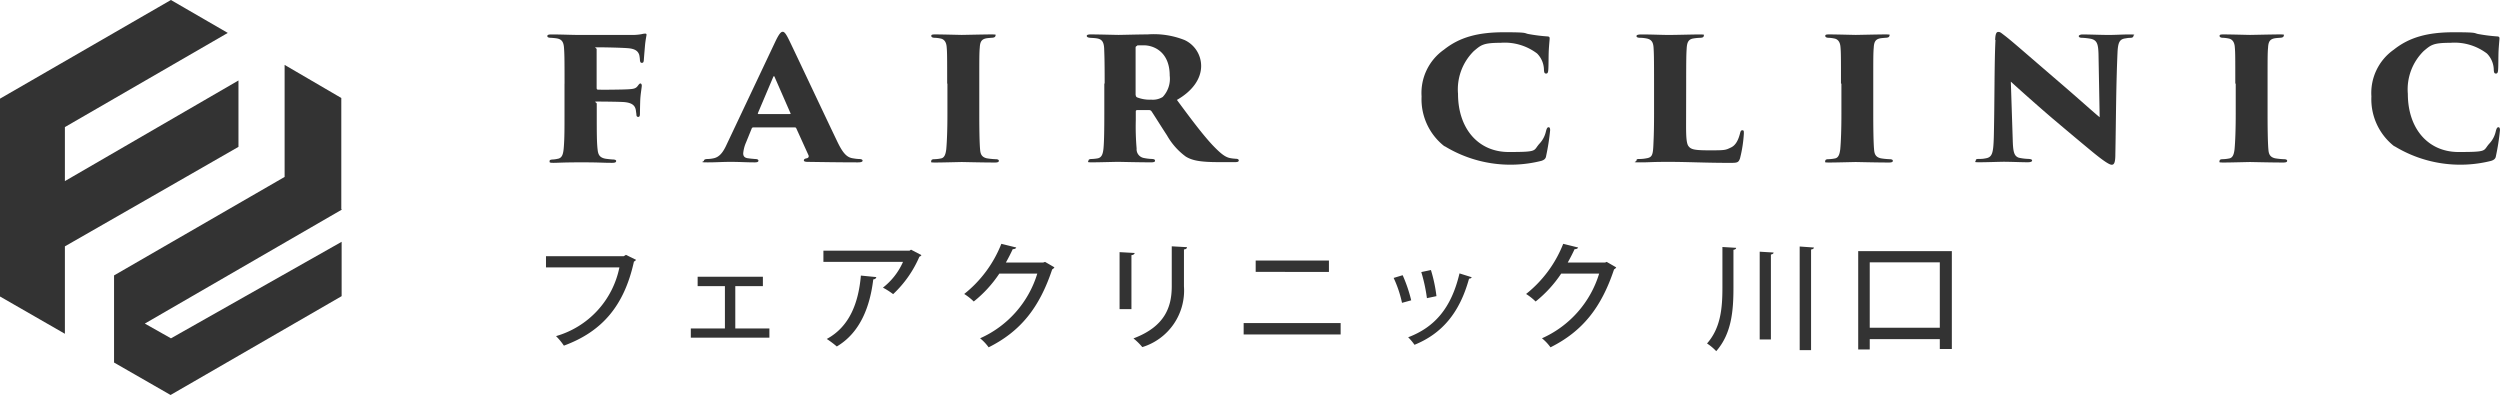 <svg id="logo" xmlns="http://www.w3.org/2000/svg" width="265.833" height="42" viewBox="0 0 265.833 42">
  <g id="グループ_3" data-name="グループ 3" transform="translate(0 0)">
    <g id="グループ_2" data-name="グループ 2" transform="translate(58.199 3.378)">
      <path id="パス_1" data-name="パス 1" d="M329.132,25.417c0-2.934-.018-3.147-.053-3.734-.036-.64-.2-.96-.729-1.067-.2-.036-.445-.053-.658-.071-.213,0-.391-.036-.391-.178s.142-.178.445-.178c1.12,0,2.1.053,2.952.053h5.672a5.245,5.245,0,0,0,.978-.089,1.567,1.567,0,0,1,.373-.053c.107,0,.142.071.124.16-.018.124-.089.48-.142.925-.036.409-.089,1.014-.142,1.725-.018.231-.071.3-.213.3s-.178-.107-.2-.285a3.356,3.356,0,0,0-.071-.551c-.124-.391-.409-.676-1.28-.729-.711-.053-2.489-.089-3.094-.089s-.16.053-.16.2v4.09c0,.124.018.213.16.213.551.018,1.9,0,2.667-.018,1.067-.036,1.316-.053,1.565-.409.124-.16.178-.231.267-.231s.142.124.142.231c0,.178-.124.836-.16,1.458-.018.391-.036,1.316-.036,1.511s-.018.356-.178.356-.2-.107-.2-.3c-.018-.124-.036-.249-.053-.391-.071-.48-.356-.818-1.28-.889-.551-.036-2.223-.053-2.774-.053s-.107.071-.107.231V28.8c0,1.725,0,2.863.089,3.61.053.516.178.889.889,1,.267.036.462.053.658.071q.427,0,.427.16c0,.107-.053.2-.427.2-1.085,0-1.227-.053-3.254-.053s-2.507.053-2.987.053-.409-.071-.409-.178.053-.16.338-.178a2.582,2.582,0,0,0,.5-.071c.516-.071.622-.533.676-1.28.071-.978.071-1.778.071-3.5v-3.2Z" transform="translate(-327.3 -19.904)" fill="#333333"/>
      <path id="パス_2" data-name="パス 2" d="M425.356,29.171a.171.171,0,0,0-.178.124l-.6,1.476a3.669,3.669,0,0,0-.3,1.156c0,.338.178.5.587.533.213.036.516.053.676.071.284,0,.356.089.356.178,0,.142-.16.178-.409.178-.871,0-1.529-.053-2.543-.053s-1.476.053-2.454.053-.391-.071-.391-.178.142-.178.373-.178a3.325,3.325,0,0,0,.622-.071c.676-.124,1.067-.676,1.458-1.547l5.139-10.864c.373-.782.587-1.049.782-1.049s.373.249.693.907c.5,1.014,3.734,7.895,5.05,10.633.658,1.4,1.085,1.831,1.76,1.92a4.177,4.177,0,0,0,.622.071c.249,0,.373.071.373.178s-.142.178-.5.178c-1.885,0-4.09-.036-5.317-.053-.3,0-.427-.053-.427-.16s.089-.178.267-.213c.213-.036.284-.16.231-.32l-1.3-2.863a.155.155,0,0,0-.16-.107h-4.41Zm3.859-1.423c.124,0,.124-.053.089-.089L427.614,23.8c-.053-.124-.089-.089-.142,0l-1.636,3.859c-.018.053.018.089.071.089h3.307Z" transform="translate(-403.449 -19)" fill="#333333"/>
      <path id="パス_3" data-name="パス 3" d="M558.464,25.828c0-2.792,0-3.307-.053-3.894-.036-.5-.249-.836-.676-.907a3.492,3.492,0,0,0-.587-.071c-.231,0-.373-.071-.373-.2s.089-.16.427-.16c.765,0,2.667.053,2.809.053s2.454-.053,3.147-.053.427.071.427.178-.178.178-.373.178c-.2.018-.3.018-.551.053-.5.089-.694.32-.729.978-.053.569-.053,1.049-.053,3.841v3.165c0,1.423.018,3.094.089,3.859.036.462.16.8.729.925a6.947,6.947,0,0,0,.854.089c.32,0,.409.071.409.178s-.089.178-.409.178c-1.316,0-3.379-.053-3.539-.053s-2.116.053-2.774.053-.462-.036-.462-.178.16-.178.391-.178a3.718,3.718,0,0,0,.6-.071c.409-.053.533-.445.6-.978.071-.765.124-2.045.124-3.823V25.828Z" transform="translate(-515.948 -20.315)" fill="#333333"/>
      <path id="パス_4" data-name="パス 4" d="M651.8,25.828c0-2.792-.036-3.147-.053-3.734-.035-.729-.267-.978-.729-1.067-.284-.053-.6-.053-.765-.071-.231-.018-.356-.089-.356-.2s.142-.16.427-.16c.836,0,2.685.053,2.952.053s2.223-.053,3.094-.053a8.869,8.869,0,0,1,3.93.6,3.042,3.042,0,0,1,1.76,2.756c0,1.369-.925,2.667-2.578,3.61,1.174,1.583,2.578,3.5,3.752,4.765,1.014,1.067,1.476,1.369,2.027,1.44.213.036.32.036.48.053.213,0,.32.071.32.178,0,.16-.2.178-.391.178H663.93c-1.992,0-2.827-.178-3.5-.587a7.118,7.118,0,0,1-1.992-2.24c-.889-1.369-1.334-2.1-1.671-2.6a.317.317,0,0,0-.231-.107H655.27c-.089,0-.16.036-.16.142v.925a27.271,27.271,0,0,0,.089,3.023.938.938,0,0,0,.747,1,5.049,5.049,0,0,0,.871.107c.3.018.338.089.338.2s-.142.16-.409.16c-1.3,0-3.4-.053-3.521-.053-.231,0-2.1.053-2.756.053s-.391-.053-.391-.178.142-.178.338-.178a4.368,4.368,0,0,0,.658-.071c.391-.089.534-.409.6-1.031.071-.747.089-2.009.089-3.77V25.81Zm3.307,1.209a.253.253,0,0,0,.178.267,3.733,3.733,0,0,0,1.476.231,2,2,0,0,0,1.209-.285,2.811,2.811,0,0,0,.747-2.276c0-2.561-1.743-3.218-2.738-3.218s-.64.018-.765.071c-.071.036-.124.053-.124.2v5Z" transform="translate(-592.537 -20.315)" fill="#333333"/>
      <path id="パス_5" data-name="パス 5" d="M852.536,31.427a6.337,6.337,0,0,1-2.436-5.3,5.618,5.618,0,0,1,2.383-4.979c1.654-1.316,3.592-1.849,6.384-1.849s1.992.107,2.738.213a17.378,17.378,0,0,0,1.9.231c.213.018.213.124.213.231s-.053.569-.089,1.191c-.035.587-.018,1.654-.053,2.1-.018.267-.053.427-.231.427s-.214-.124-.231-.373a2.533,2.533,0,0,0-.729-1.76,5.7,5.7,0,0,0-3.894-1.138c-1.867,0-2.08.249-2.827.871a5.719,5.719,0,0,0-1.689,4.552c0,3.7,2.152,6.188,5.388,6.188s2.56-.124,3.307-.925a2.753,2.753,0,0,0,.64-1.209c.089-.373.16-.5.3-.5s.16.178.16.32a23.625,23.625,0,0,1-.427,2.738c-.036.267-.178.409-.5.516a13.425,13.425,0,0,1-10.3-1.565Z" transform="translate(-757.138 -19.247)" fill="#333333"/>
      <path id="パス_6" data-name="パス 6" d="M983,29.011c0,1.814-.053,3.112.267,3.485.267.338.64.427,2.241.427s1.671-.018,2.223-.285c.462-.2.782-.658,1-1.511.053-.2.089-.338.249-.338s.16.089.16.338a13.749,13.749,0,0,1-.409,2.649c-.16.462-.3.48-1.085.48-2.667,0-4.445-.107-6.49-.107s-1.938.053-3.005.053-.427-.036-.427-.2.124-.16.391-.16a3.922,3.922,0,0,0,.658-.071c.693-.107.711-.427.765-1.867.036-.711.053-1.8.053-2.916V25.828c0-2.934-.018-3.254-.053-3.841-.036-.5-.178-.818-.658-.942a3.9,3.9,0,0,0-.747-.089c-.213,0-.409-.036-.409-.178s.2-.178.587-.178c1.1,0,2.1.053,2.845.053s2.561-.053,3.254-.053.462.053.462.16c0,.16-.2.2-.462.2a5.235,5.235,0,0,0-.658.071c-.516.089-.658.427-.693,1.067-.036.569-.053.942-.053,3.912Z" transform="translate(-861.909 -20.315)" fill="#333333"/>
      <path id="パス_7" data-name="パス 7" d="M1093.046,25.828c0-2.792,0-3.307-.053-3.894-.036-.5-.249-.836-.676-.907a3.49,3.49,0,0,0-.569-.071c-.231,0-.373-.071-.373-.2s.089-.16.427-.16c.765,0,2.649.053,2.81.053s2.454-.053,3.147-.053.427.071.427.178-.178.178-.374.178c-.2.018-.3.018-.551.053-.5.089-.693.32-.729.978-.053.569-.053,1.049-.053,3.841v3.165c0,1.423.018,3.094.089,3.859.036.462.16.8.729.925a6.946,6.946,0,0,0,.854.089c.32,0,.409.071.409.178s-.089.178-.409.178c-1.316,0-3.378-.053-3.538-.053s-2.116.053-2.774.053-.462-.036-.462-.178.16-.178.391-.178a3.719,3.719,0,0,0,.6-.071c.409-.053.533-.445.6-.978.071-.765.124-2.045.124-3.823V25.828Z" transform="translate(-955.488 -20.315)" fill="#333333"/>
      <path id="パス_8" data-name="パス 8" d="M1183.247,19.971c.018-.533.089-.871.32-.871s.249.053.747.427c.8.622,1.814,1.529,6.224,5.317,1.956,1.689,3.289,2.9,3.823,3.325l-.124-6.757c-.036-1.014-.142-1.476-.907-1.6a6.946,6.946,0,0,0-.854-.089c-.249,0-.338-.089-.338-.178s.178-.178.391-.178c.765,0,2.027.053,2.792.053s1.387-.053,2.2-.053.427.053.427.16-.089.2-.32.2a2.393,2.393,0,0,0-.48.053c-.64.071-.836.373-.889,1.494-.16,3.61-.16,7.219-.231,10.829,0,.925-.142,1.12-.391,1.12s-.907-.427-2.152-1.458c-1.316-1.085-3.005-2.507-4.161-3.485-1.085-.925-3.005-2.614-4.41-3.894l.2,6.135c.036,1.3.125,1.778.658,1.956a5.439,5.439,0,0,0,1.013.124c.285.018.391.071.391.178s-.16.178-.462.178c-.676,0-1.3-.036-2.489-.053-.445,0-1.867.053-2.614.053s-.427-.036-.427-.178.089-.178.373-.178a2.744,2.744,0,0,0,.64-.053c.747-.107.853-.551.907-2.24.089-3.716.053-8.037.178-10.367Z" transform="translate(-1029.295 -19.082)" fill="#333333"/>
      <path id="パス_9" data-name="パス 9" d="M1328.846,25.828c0-2.792,0-3.307-.053-3.894-.036-.5-.249-.836-.676-.907a3.5,3.5,0,0,0-.569-.071c-.231,0-.373-.071-.373-.2s.089-.16.427-.16c.764,0,2.649.053,2.809.053s2.454-.053,3.147-.053.427.071.427.178-.178.178-.373.178c-.2.018-.3.018-.551.053-.5.089-.693.32-.729.978-.053.569-.053,1.049-.053,3.841v3.165c0,1.423.018,3.094.089,3.859.036.462.16.8.729.925a6.946,6.946,0,0,0,.854.089c.32,0,.409.071.409.178s-.089.178-.409.178c-1.316,0-3.378-.053-3.539-.053s-2.116.053-2.774.053-.462-.036-.462-.178.16-.178.391-.178a3.719,3.719,0,0,0,.6-.071c.409-.053.533-.445.6-.978.071-.765.125-2.045.125-3.823V25.828Z" transform="translate(-1149.359 -20.315)" fill="#333333"/>
      <path id="パス_10" data-name="パス 10" d="M1420.536,31.427a6.336,6.336,0,0,1-2.436-5.3,5.618,5.618,0,0,1,2.383-4.979c1.654-1.316,3.592-1.849,6.383-1.849s1.992.107,2.738.213a17.373,17.373,0,0,0,1.9.231c.213.018.213.124.213.231s-.053.569-.089,1.191c-.036.587-.018,1.654-.053,2.1-.018.267-.053.427-.231.427s-.213-.124-.231-.373a2.531,2.531,0,0,0-.729-1.76,5.7,5.7,0,0,0-3.894-1.138c-1.867,0-2.08.249-2.827.871a5.719,5.719,0,0,0-1.689,4.552c0,3.7,2.151,6.188,5.388,6.188s2.561-.124,3.307-.925a2.754,2.754,0,0,0,.64-1.209c.089-.373.16-.5.3-.5s.16.178.16.32a23.641,23.641,0,0,1-.427,2.738c-.036.267-.178.409-.5.516a13.425,13.425,0,0,1-10.3-1.565Z" transform="translate(-1224.14 -19.247)" fill="#333333"/>
    </g>
    <path id="パス_11" data-name="パス 11" d="M6.9,26.21v9.282L0,31.527V23.276H0V10.491H0L18.173,0l6.046,3.5L6.9,13.514v5.743l18.457-10.7v7.059c.018,0-18.457,10.58-18.457,10.58Zm11.273,9.762L15.4,34.407,36.363,22.28l-.071-.036V10.42L30.264,6.9V18.813h0L12.127,29.286V38.55L18.137,42l18.19-10.509V25.712L18.155,35.99h0Z" transform="translate(0 0)" fill="#333333"/>
  </g>
  <g id="グループ_4" data-name="グループ 4" transform="translate(58.057 25.925)">
    <path id="パス_12" data-name="パス 12" d="M336.066,152.933a.364.364,0,0,1-.213.178c-1.031,4.694-3.379,7.45-7.45,8.944a6.674,6.674,0,0,0-.836-1.014,9.565,9.565,0,0,0,6.739-7.308H326.5v-1.191h8.268L335,152.4l1.085.533Z" transform="translate(-326.5 -151.226)" fill="#333333"/>
    <path id="パス_13" data-name="パス 13" d="M420.764,165.5v1H417.83v4.5h3.627v.978H413.1v-.978h3.627v-4.5h-2.9v-1Z" transform="translate(-397.701 -161.997)" fill="#333333"/>
    <path id="パス_14" data-name="パス 14" d="M502.82,149.887a.4.4,0,0,1-.213.16,11.914,11.914,0,0,1-2.792,3.983,8.1,8.1,0,0,0-1.085-.693,7.071,7.071,0,0,0,2.134-2.738H492.4v-1.191h9.157l.16-.107,1.085.569Zm-4.8,2.347c-.018.124-.142.213-.32.231-.338,2.827-1.351,5.637-3.876,7.13a10.426,10.426,0,0,0-1.067-.8c2.436-1.316,3.378-3.859,3.627-6.739l1.636.16Z" transform="translate(-462.901 -148.678)" fill="#333333"/>
    <path id="パス_15" data-name="パス 15" d="M586.184,148.307a.541.541,0,0,1-.231.213c-1.351,4.054-3.343,6.579-6.757,8.286a5.037,5.037,0,0,0-.907-.96,11.042,11.042,0,0,0,6.081-6.881h-4.036a12.928,12.928,0,0,1-2.721,2.97,5.92,5.92,0,0,0-1.014-.8,12.772,12.772,0,0,0,3.948-5.334l1.583.391c-.036.124-.2.178-.373.178-.231.5-.48.978-.729,1.423h3.965l.2-.071,1.013.587Z" transform="translate(-532.128 -145.8)" fill="#333333"/>
    <path id="パス_16" data-name="パス 16" d="M669.5,154v-6.081l1.6.089c0,.107-.124.213-.338.231v5.743H669.5Zm7.166-6.6c0,.124-.107.213-.32.231v3.93a6.291,6.291,0,0,1-4.428,6.455,6.654,6.654,0,0,0-.942-.925c3.361-1.262,4.072-3.361,4.072-5.548V147.3l1.6.089Z" transform="translate(-608.509 -147.033)" fill="#333333"/>
    <path id="パス_17" data-name="パス 17" d="M754.013,162.45v1.209H743.7V162.45Zm-1.245-6.65v1.209H744.98V155.8Z" transform="translate(-669.516 -154.022)" fill="#333333"/>
    <path id="パス_18" data-name="パス 18" d="M834.36,162.051a15.248,15.248,0,0,1,.907,2.667l-.978.267a12.228,12.228,0,0,0-.889-2.649l.942-.285Zm7.344.213a.285.285,0,0,1-.285.142c-1,3.645-2.881,5.85-5.8,7.041a5.561,5.561,0,0,0-.676-.8c2.81-1.067,4.588-3.094,5.459-6.793Zm-4.339-.765a15.767,15.767,0,0,1,.587,2.774l-1.014.213a17.2,17.2,0,0,0-.6-2.774l1.014-.213Z" transform="translate(-743.266 -158.708)" fill="#333333"/>
    <path id="パス_19" data-name="パス 19" d="M922.184,148.307a.541.541,0,0,1-.231.213c-1.351,4.054-3.343,6.579-6.757,8.286a5.04,5.04,0,0,0-.907-.96,11.043,11.043,0,0,0,6.081-6.881h-4.036a12.928,12.928,0,0,1-2.721,2.97,5.924,5.924,0,0,0-1.013-.8,12.773,12.773,0,0,0,3.947-5.334l1.583.391c-.036.124-.2.178-.373.178-.231.5-.48.978-.729,1.423h3.965l.178-.071Z" transform="translate(-808.383 -145.8)" fill="#333333"/>
    <path id="パス_20" data-name="パス 20" d="M1022.418,147.453l1.476.089c0,.107-.089.178-.285.213v4c0,2.436-.178,4.89-1.831,6.775a5.43,5.43,0,0,0-.978-.818c1.476-1.671,1.636-3.823,1.636-5.957v-4.3Zm3.983.5,1.476.089c0,.107-.107.178-.285.213v9.033H1026.4v-9.335Zm4.25-.551,1.511.107c0,.107-.089.178-.3.213v10.7h-1.209Z" transform="translate(-897.343 -147.115)" fill="#333333"/>
    <path id="パス_21" data-name="パス 21" d="M1111.1,150.2h9.975v10.4h-1.28v-1.049h-7.45v1.1h-1.227V150.218Zm1.245,8.144h7.45v-6.953h-7.45Z" transform="translate(-971.586 -149.418)" fill="#333333"/>
  </g>
</svg>
